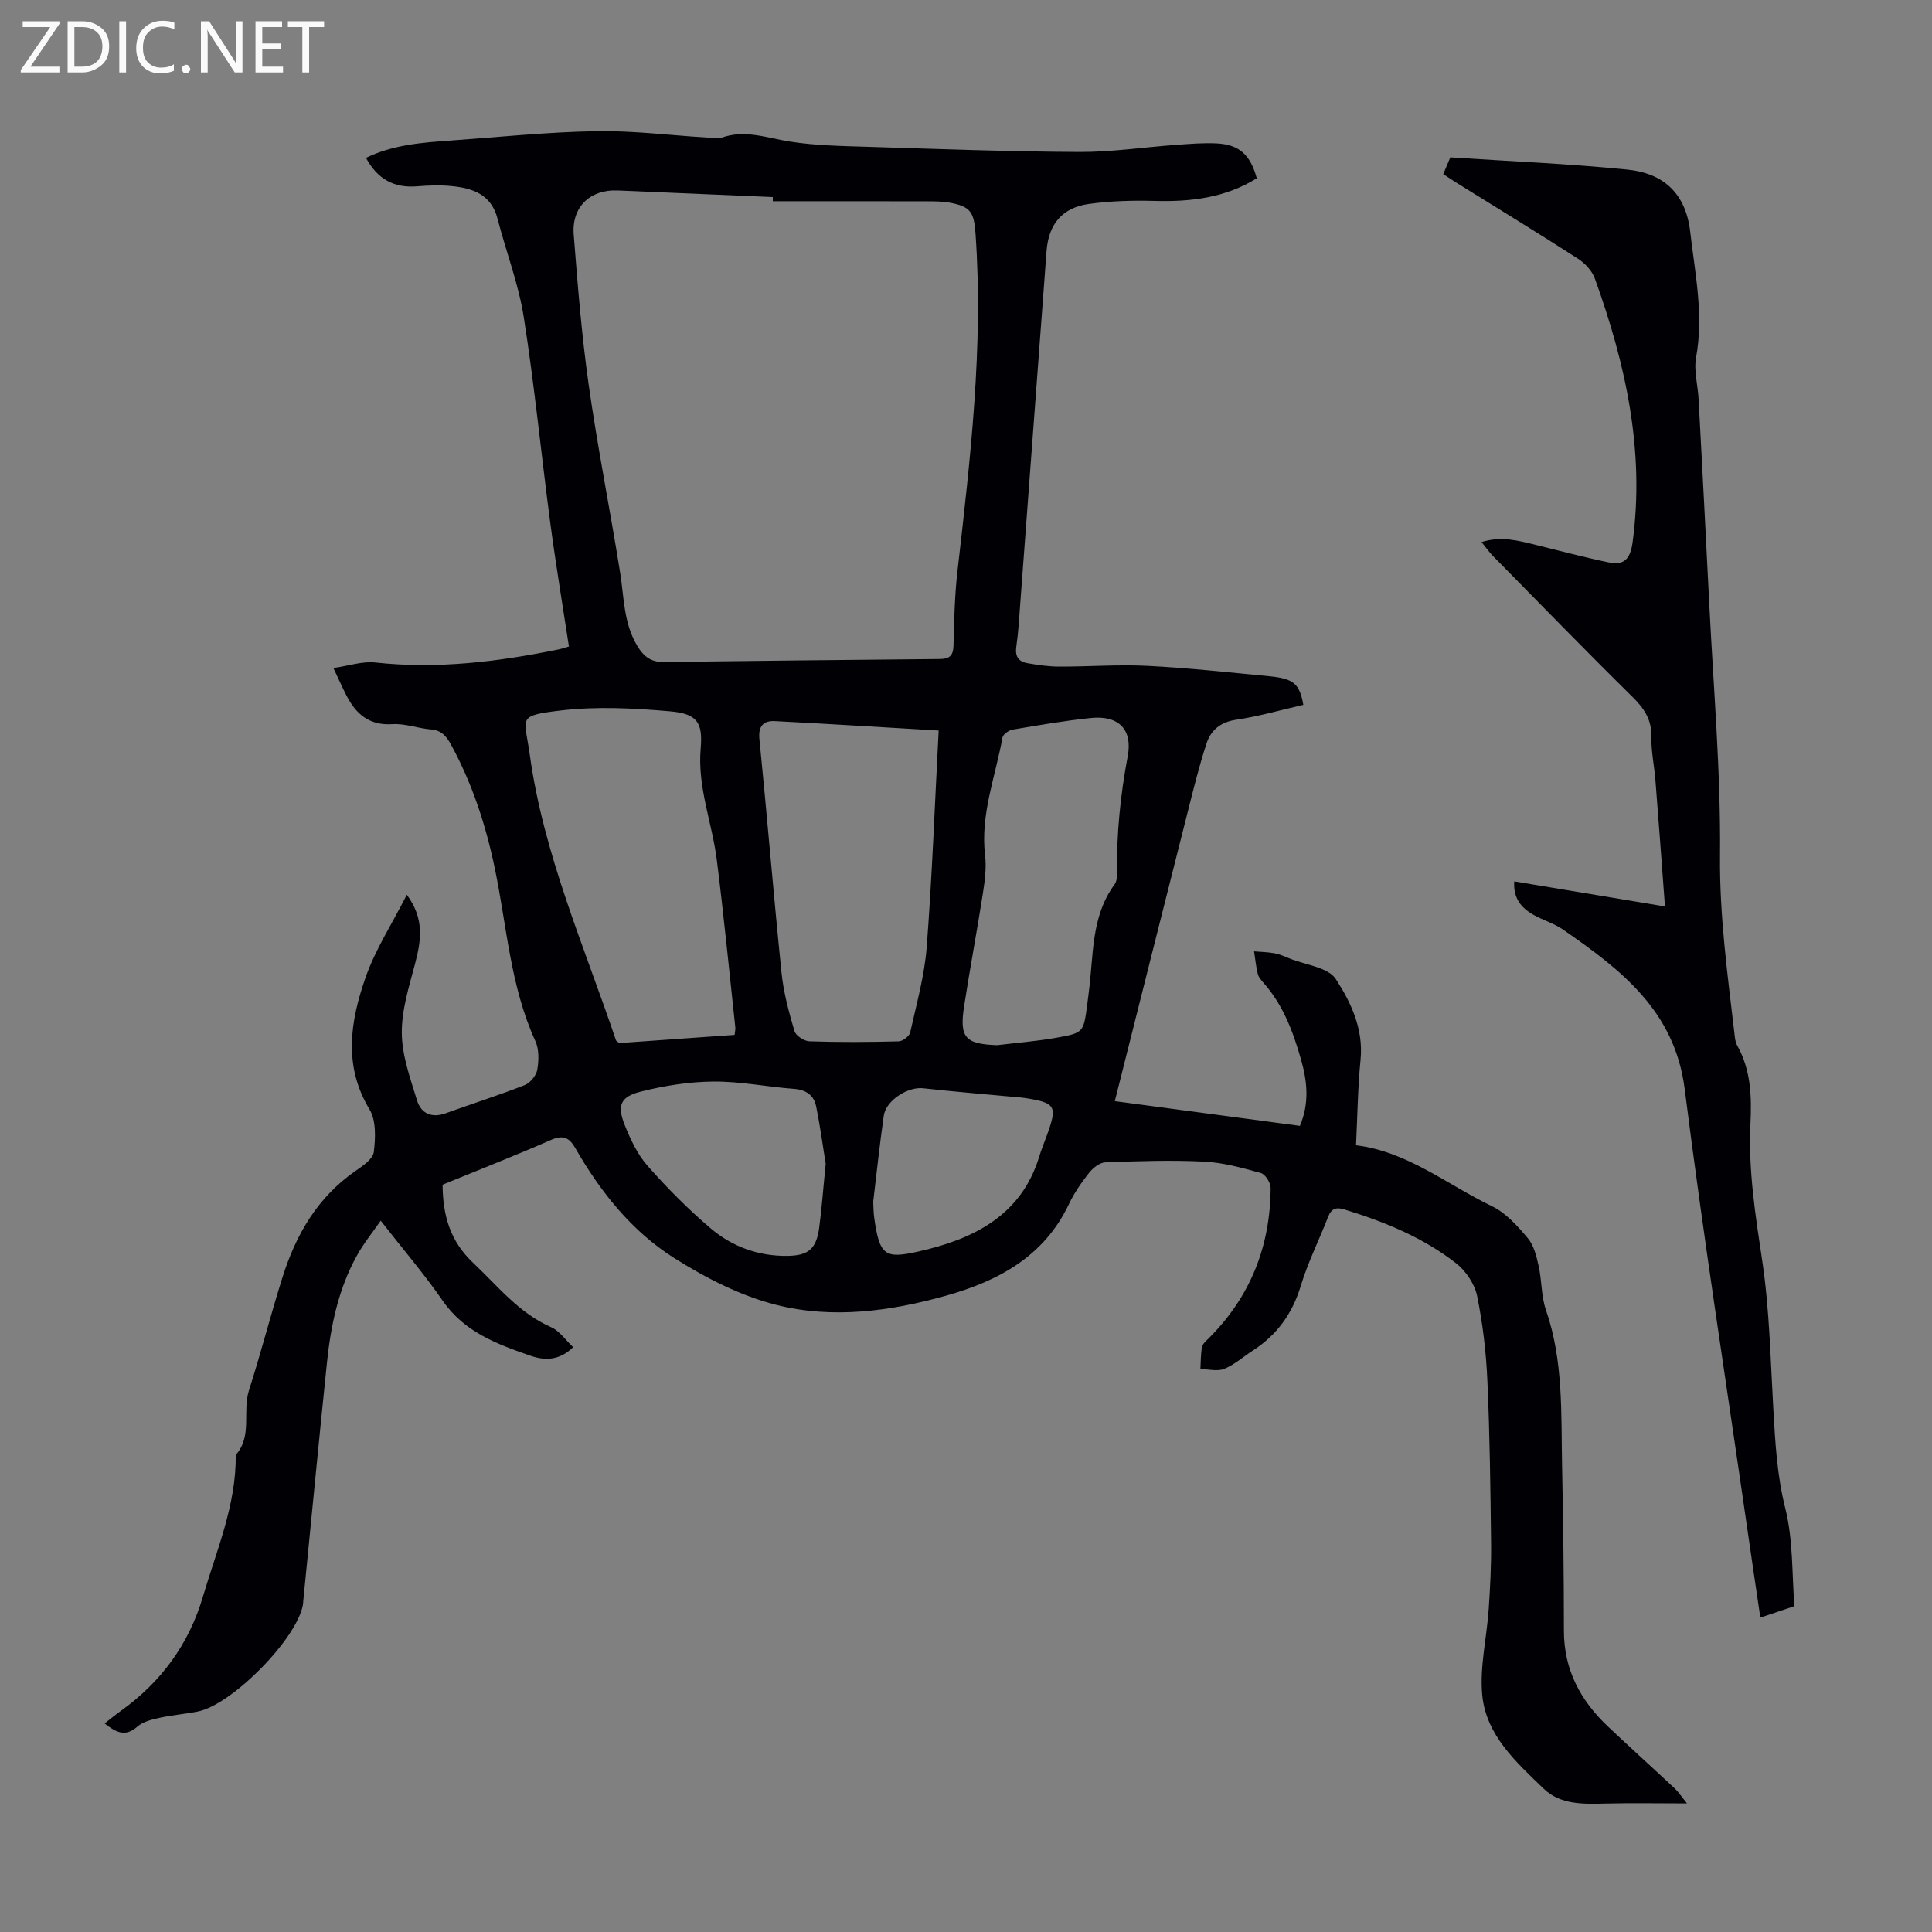 <svg enable-background="new 0 0 400 400" viewBox="0 0 400 400" xmlns="http://www.w3.org/2000/svg"><rect x="0" y="0" width="400" height="400" fill="#808080" stroke="none"/><g fill="#fafafb"><path d="m12.4 4.8-6.1 9h6v1.2h-8v-.5l6.1-8.9h-5.7v-1.2h7.6v.4z"/><path d="m14 15v-10.6h3c1.6 0 2.9.5 4 1.4s1.6 2.2 1.6 3.8-.5 3-1.6 3.9-2.4 1.5-4 1.5zm1.4-9.4v8.2h1.6c1.3 0 2.4-.4 3.1-1.1s1.1-1.8 1.1-3.1-.4-2.3-1.2-3-1.8-1-3.1-1z"/><path d="m26.1 4.4v10.6h-1.4v-10.6z"/><path d="m36.1 14.6c-.8.4-1.8.6-2.9.6-1.5 0-2.7-.5-3.6-1.4s-1.4-2.2-1.4-3.8c0-1.7.5-3.1 1.5-4.1s2.3-1.6 3.9-1.6c1 0 1.8.1 2.5.4v1.4c-.8-.4-1.6-.6-2.5-.6-1.2 0-2.1.4-2.9 1.2s-1.1 1.8-1.1 3.2c0 1.3.3 2.3 1 3s1.6 1.1 2.7 1.1c1 0 2-.2 2.7-.7v1.3z"/><path d="m37.6 14.3c0-.2.1-.5.3-.6s.4-.3.6-.3c.3 0 .5.1.6.3s.3.4.3.6-.1.4-.3.6-.4.3-.6.3c-.3 0-.5-.1-.6-.3s-.3-.4-.3-.6z"/><path d="m50.2 15h-1.6l-5.3-8.2c-.2-.2-.3-.5-.4-.7 0 .2.1.7.1 1.5v7.4h-1.4v-10.6h1.7l5.2 8.1c.2.4.4.6.4.7 0-.3-.1-.8-.1-1.5v-7.3h1.4z"/><path d="m58.6 15h-5.7v-10.6h5.5v1.2h-4.1v3.4h3.8v1.2h-3.8v3.6h4.3z"/><path d="m67.1 5.6h-3.1v9.4h-1.4v-9.4h-3v-1.2h7.5z"/></g><path d="m91.63 245.28c.06 6.42 1.57 11.69 6.32 16.17 5.12 4.82 9.46 10.4 16.17 13.34 1.7.75 2.92 2.61 4.55 4.13-2.9 2.84-5.96 2.79-8.94 1.74-6.85-2.39-13.59-4.87-18.06-11.34-3.83-5.54-8.24-10.68-12.85-16.59-1.51 2.2-3.51 4.64-5 7.36-3.78 6.87-5.35 14.44-6.14 22.15-1.69 16.36-3.26 32.74-4.88 49.11-.03.33-.04.67-.1 1-1.34 7.06-14.65 20.58-21.74 22-2.63.53-5.32.73-7.94 1.31-1.6.35-3.41.79-4.57 1.81-2.5 2.19-4.36 1.27-6.79-.65 1.25-.97 2.23-1.79 3.27-2.53 8.39-6 14.17-13.82 17.1-23.78 2.84-9.63 6.89-18.96 6.78-29.27 3.49-3.92 1.33-9 2.74-13.39 2.49-7.77 4.5-15.69 6.96-23.47 2.78-8.8 7.25-16.51 15.07-21.93 1.51-1.05 3.62-2.47 3.81-3.93.36-2.91.51-6.53-.9-8.86-5.46-9.07-3.95-18.23-.83-27.21 2.02-5.82 5.49-11.14 8.57-17.2 3.73 5.05 2.94 9.58 1.69 14.33-1.24 4.72-2.79 9.57-2.73 14.35.05 4.65 1.76 9.34 3.15 13.89.82 2.67 2.98 3.73 5.9 2.68 5.47-1.97 11.01-3.73 16.41-5.85 1.14-.45 2.38-1.98 2.59-3.19.33-1.91.38-4.21-.4-5.92-5.21-11.4-5.9-23.82-8.41-35.82-1.86-8.92-4.65-17.47-9.03-25.51-.99-1.82-1.99-3.01-4.21-3.19-2.66-.22-5.33-1.26-7.94-1.09-4.81.31-7.55-2.09-9.53-5.95-.81-1.58-1.53-3.21-2.69-5.67 3.18-.46 5.99-1.44 8.66-1.15 12.85 1.41 25.44-.15 37.97-2.71.64-.13 1.25-.35 2.13-.6-1.31-8.6-2.73-17.07-3.86-25.58-1.88-14.2-3.27-28.47-5.49-42.61-1.08-6.9-3.68-13.55-5.42-20.35-1.3-5.07-5.16-6.37-9.58-6.79-2.32-.23-4.7-.14-7.04.05-4.76.4-8.22-1.42-10.63-5.89 5.6-2.71 11.54-3.16 17.48-3.58 10.02-.72 20.03-1.76 30.06-1.94 7.69-.14 15.4.85 23.1 1.32 1 .06 2.11.33 2.99.02 4.86-1.73 9.41.07 14.13.81 5.37.84 10.88.92 16.34 1.09 14.53.45 29.07.99 43.6 1.06 6.68.03 13.37-.99 20.06-1.47 2.78-.2 5.59-.44 8.37-.3 4.66.24 6.96 2.32 8.3 7.22-6.45 4.01-13.58 4.9-21.07 4.69-4.55-.13-9.17 0-13.67.62-5.52.76-8.36 4.18-8.78 9.72-1.82 24.21-3.61 48.42-5.42 72.63-.23 3.13-.4 6.26-.85 9.36-.29 2 .5 3.06 2.28 3.37 2.18.37 4.39.71 6.59.71 6.11.02 12.24-.46 18.34-.15 8.37.42 16.72 1.34 25.07 2.14 5.14.49 6.36 1.52 7.15 5.93-4.6 1.05-9.2 2.39-13.89 3.08-3.25.48-5.24 2.14-6.15 4.91-1.53 4.66-2.7 9.43-3.9 14.19-5.02 19.81-9.99 39.63-15.09 59.87 12.26 1.64 25.25 3.37 38.32 5.12 1.99-4.68 1.53-9.17.26-13.64-1.62-5.73-3.67-11.27-7.68-15.85-.51-.59-1.11-1.23-1.29-1.94-.39-1.53-.53-3.13-.78-4.7 1.42.12 2.85.14 4.24.4 1.09.2 2.13.67 3.16 1.09 3.28 1.33 7.94 1.8 9.53 4.25 3.13 4.81 5.74 10.31 5.12 16.66-.57 5.76-.64 11.57-.94 17.75 10.65 1.29 18.86 8.15 28.16 12.62 2.88 1.39 5.28 4.09 7.41 6.62 1.26 1.5 1.8 3.76 2.24 5.77.67 3 .52 6.23 1.51 9.09 3.64 10.51 3.12 21.39 3.34 32.21.23 11.42.38 22.84.38 34.26.01 8.06 3.46 14.42 9.13 19.78 4.55 4.3 9.2 8.49 13.77 12.76.79.74 1.4 1.69 2.59 3.15-6.08 0-11.52-.11-16.96.03-4.55.12-9.29.23-12.69-3.05-5.7-5.5-12.01-11.12-12.76-19.53-.52-5.81.95-11.78 1.35-17.69.31-4.55.54-9.12.49-13.68-.13-11.18-.26-22.37-.76-33.53-.26-5.9-.95-11.84-2.13-17.62-.51-2.47-2.32-5.17-4.34-6.75-6.85-5.36-14.84-8.61-23.12-11.15-1.7-.52-2.7-.23-3.38 1.51-1.86 4.78-4.19 9.42-5.67 14.31-1.75 5.78-4.95 10.18-9.95 13.41-1.97 1.27-3.78 2.91-5.9 3.77-1.42.57-3.27.06-4.93.03.09-1.52.05-3.06.34-4.55.13-.68.86-1.29 1.41-1.83 8.6-8.59 12.73-19.04 12.79-31.11.01-1.07-1.11-2.83-2.03-3.09-3.85-1.07-7.81-2.17-11.77-2.36-6.79-.34-13.62-.1-20.42.15-1.16.04-2.56 1.15-3.35 2.15-1.59 2.01-3.09 4.17-4.18 6.47-5.14 10.87-14.64 15.95-25.46 18.99-11.53 3.24-23.49 4.85-35.15 1.9-7.4-1.87-14.6-5.58-21.12-9.69-8.8-5.56-15.28-13.71-20.47-22.76-1.27-2.22-2.56-2.78-5.06-1.69-7.43 3.26-15.01 6.22-22.43 9.26zm68.37-203.62c0-.29 0-.58 0-.86-10.72-.46-21.44-.91-32.16-1.37-5.62-.24-9.51 3.4-9.06 9.14.82 10.36 1.63 20.74 3.09 31.02 1.85 13.05 4.45 25.99 6.53 39.01.82 5.17.71 10.49 3.58 15.19 1.27 2.09 2.8 3.3 5.33 3.27 19.11-.24 38.21-.45 57.32-.62 1.97-.02 2.72-.72 2.78-2.75.14-5.14.23-10.31.82-15.41 2.66-23.24 5.4-46.45 3.74-69.92-.32-4.47-1.03-5.63-5.44-6.42-1.42-.25-2.89-.25-4.34-.26-10.74-.03-21.47-.02-32.19-.02zm-7.91 172.6c.07-.69.19-1.12.15-1.54-1.25-11.56-2.38-23.13-3.83-34.66-.97-7.71-4.04-15.07-3.34-23.1.47-5.45-.78-7.2-6.37-7.69-7.51-.66-15.19-1.05-22.63-.17-9.21 1.1-7.45 1.41-6.4 9.06 2.84 20.66 11.26 39.67 17.86 59.22.06.17.33.27.71.57 7.79-.56 15.79-1.12 23.85-1.69zm42.25-63.01c-11.4-.67-22.63-1.37-33.87-1.95-2.37-.12-3.52.95-3.24 3.74 1.61 16.12 2.93 32.28 4.58 48.4.42 4.06 1.51 8.09 2.67 12.02.28.97 2.02 2.1 3.12 2.13 6.14.21 12.3.17 18.44.01.84-.02 2.22-1.05 2.4-1.83 1.31-5.88 2.97-11.77 3.43-17.75 1.12-14.69 1.66-29.44 2.47-44.77zm12.11 65.14c4.1-.5 8.22-.82 12.28-1.54 5.6-1 5.58-1.13 6.34-6.61.12-.89.21-1.78.33-2.66 1.04-7.66.4-15.72 5.36-22.47.42-.57.52-1.49.51-2.25-.12-8.17.69-16.23 2.21-24.28 1.05-5.58-1.91-8.51-7.6-7.93-5.44.56-10.84 1.49-16.23 2.41-.8.13-1.98.97-2.1 1.63-1.44 8.09-4.61 15.9-3.6 24.39.31 2.61-.06 5.35-.47 7.98-1.2 7.72-2.66 15.4-3.85 23.13-1.05 6.64.18 7.97 6.82 8.2zm-35.5 24.58c-.48-2.95-1.08-7.46-1.98-11.92-.46-2.26-2.04-3.42-4.55-3.61-5.57-.41-11.12-1.56-16.68-1.52-5.03.04-10.16.85-15.05 2.08-4.28 1.07-4.97 2.88-3.33 6.98 1.19 2.96 2.63 6.03 4.71 8.39 4.06 4.6 8.42 9 13.09 12.97 4.42 3.76 9.84 5.73 15.76 5.68 4.45-.04 6.06-1.43 6.67-5.73.53-3.87.8-7.78 1.36-13.32zm9.84 7.8c.05.98.04 2.11.19 3.21 1.09 8.07 2.29 8.67 9.17 7.13 11.12-2.49 21.23-7.27 25-19.62.45-1.49 1.05-2.95 1.59-4.42 2.23-6.12 1.85-6.75-4.62-7.75-.55-.09-1.11-.12-1.67-.17-6.45-.6-12.91-1.13-19.35-1.84-3.11-.35-7.66 2.49-8.12 5.67-.85 5.87-1.46 11.77-2.19 17.79z" fill="#010105"/><path d="m371.52 332.53c-2.78.94-4.73 1.6-7.06 2.38-.86-5.84-1.77-11.94-2.65-18.05-4.39-30.45-9.15-60.85-13.01-91.37-2.07-16.3-13.27-24.75-25.19-33.03-1.9-1.32-4.27-1.97-6.29-3.15-2.4-1.4-4.05-3.4-3.81-6.83 10.27 1.71 20.36 3.39 31.2 5.19-.67-8.96-1.29-17.53-1.97-26.09-.24-3.01-.9-6.02-.84-9.02.08-3.59-1.52-5.93-3.98-8.34-9.72-9.58-19.23-19.37-28.8-29.09-.77-.78-1.41-1.7-2.38-2.9 4.1-1.31 7.69-.28 11.3.6 4.98 1.22 9.93 2.55 14.94 3.59 3.14.65 4.54-.49 5.03-4.15 2.56-18.98-1.45-36.93-7.8-54.57-.58-1.61-2.04-3.2-3.51-4.14-8.27-5.33-16.68-10.45-25.03-15.65-.94-.58-1.85-1.2-2.86-1.86.57-1.37 1.08-2.58 1.46-3.47 12.41.82 24.57 1.31 36.65 2.53 7.36.74 12.08 4.79 13.02 12.88 1 8.66 2.83 17.18 1.22 26-.51 2.77.37 5.77.52 8.67.75 14.08 1.5 28.16 2.2 42.24.86 17.41 2.4 34.83 2.23 52.23-.12 12.41 1.54 24.5 2.97 36.7.1.88.16 1.85.57 2.59 2.88 5.11 3.03 10.65 2.76 16.28-.46 9.56 1.03 18.9 2.44 28.33 1.5 10.02 1.7 20.25 2.28 30.4.4 7.02.75 13.92 2.5 20.88 1.65 6.59 1.35 13.69 1.89 20.22z" fill="#010105"/></svg>